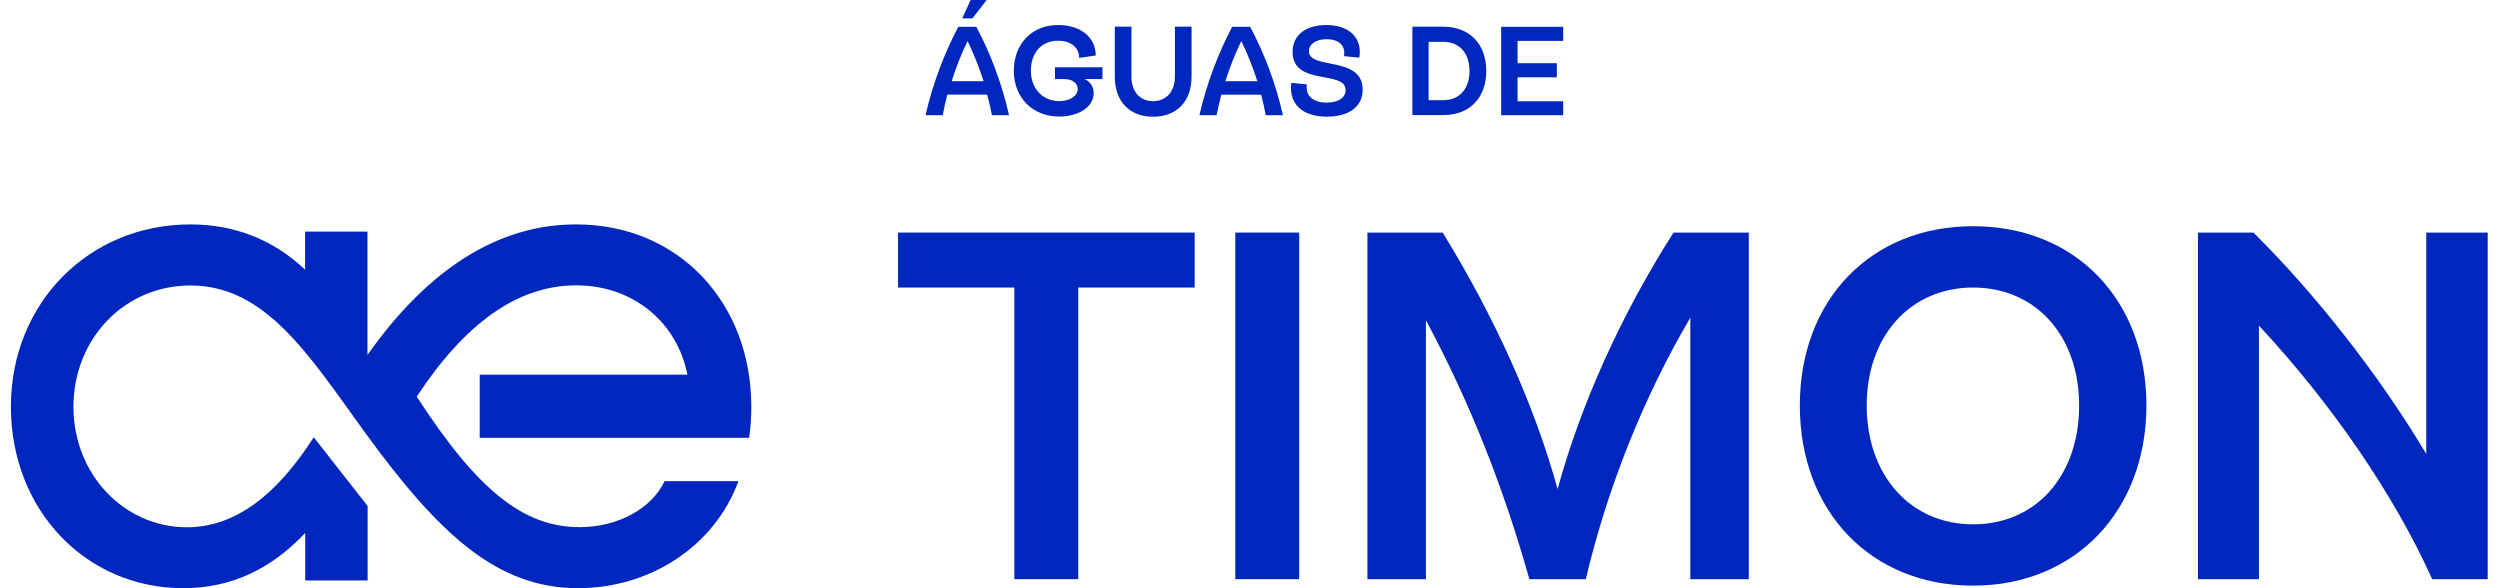 <svg width="153" height="36" viewBox="0 0 153 36" fill="none" xmlns="http://www.w3.org/2000/svg">
<path d="M58.664 1.64H59.75C60.587 3.206 61.299 5.046 61.755 7.051H60.703C60.628 6.637 60.529 6.214 60.413 5.791H57.977C57.869 6.214 57.77 6.637 57.695 7.051H56.643C57.099 5.054 57.819 3.215 58.648 1.64H58.664ZM59.211 2.519C58.822 3.322 58.499 4.151 58.242 4.971H60.197C59.932 4.143 59.601 3.314 59.22 2.519H59.211ZM59.402 0H60.38L59.51 1.127H58.888L59.402 0Z" fill="#0027BD"/>
<path d="M62.045 4.332C62.045 2.724 63.114 1.531 64.763 1.531C66.121 1.531 67.058 2.277 67.058 3.395L66.047 3.545C66.047 2.915 65.533 2.492 64.763 2.492C63.694 2.492 63.089 3.279 63.089 4.323C63.089 5.417 63.81 6.188 64.821 6.188C65.483 6.188 65.956 5.873 65.956 5.442C65.956 5.094 65.632 4.837 65.111 4.837H64.564V4.116H67.472V4.837H66.378C66.734 5.003 66.933 5.309 66.933 5.699C66.933 6.536 66.03 7.132 64.821 7.132C63.188 7.132 62.045 5.972 62.045 4.323V4.332Z" fill="#0027BD"/>
<path d="M68.226 4.698V1.633H69.245V4.698C69.245 5.61 69.767 6.19 70.571 6.19C71.374 6.19 71.905 5.602 71.905 4.69V1.633H72.924V4.69C72.924 6.206 72.021 7.143 70.571 7.143C69.121 7.143 68.226 6.206 68.226 4.69V4.698Z" fill="#0027BD"/>
<path d="M75.426 1.641H76.511C77.348 3.207 78.061 5.046 78.516 7.051H77.464C77.39 6.637 77.29 6.214 77.182 5.792H74.746C74.639 6.214 74.539 6.637 74.456 7.051H73.404C73.86 5.054 74.581 3.215 75.409 1.641H75.426ZM75.964 2.519C75.575 3.323 75.252 4.151 74.995 4.971H76.95C76.685 4.143 76.354 3.314 75.973 2.519H75.964Z" fill="#0027BD"/>
<path d="M79.038 5.069L79.983 5.169C79.875 5.864 80.364 6.279 81.184 6.279C81.888 6.279 82.352 5.989 82.352 5.508C82.352 4.274 79.105 5.285 79.105 3.18C79.105 2.111 79.958 1.531 81.184 1.531C82.568 1.531 83.396 2.327 83.189 3.528L82.253 3.437C82.361 2.799 81.955 2.401 81.184 2.401C80.53 2.401 80.107 2.699 80.107 3.139C80.107 4.29 83.396 3.395 83.396 5.483C83.396 6.536 82.543 7.14 81.201 7.14C79.685 7.14 78.856 6.337 79.03 5.061L79.038 5.069Z" fill="#0027BD"/>
<path d="M90.961 4.342C90.961 5.991 89.942 7.043 88.326 7.043H86.437V1.633H88.318C89.925 1.633 90.961 2.685 90.961 4.334V4.342ZM89.933 4.342C89.933 3.257 89.329 2.561 88.326 2.561H87.431V6.132H88.326C89.329 6.132 89.933 5.428 89.933 4.35V4.342Z" fill="#0027BD"/>
<path d="M95.667 1.641V2.502H92.875V3.869H95.278V4.731H92.875V6.198H95.667V7.051H91.872V1.641H95.667Z" fill="#0027BD"/>
<path d="M54.961 17.598V14.234H73.114V17.598H65.989V35.445H62.078V17.598H54.953H54.961Z" fill="#0027BD"/>
<path d="M79.51 14.234V35.445H75.6V14.234H79.51Z" fill="#0027BD"/>
<path d="M95.327 29.935C96.719 24.815 99.205 19.264 102.42 14.234H107.026V35.445H103.447V19.446C100.572 24.326 98.36 29.902 97.051 35.445H93.596C92.022 29.836 89.958 24.624 87.266 19.595V35.445H83.686V14.234H88.293C91.475 19.413 93.902 24.782 95.327 29.935Z" fill="#0027BD"/>
<path d="M110.15 24.814C110.15 18.359 114.483 13.844 120.755 13.844C127.027 13.844 131.36 18.359 131.36 24.814C131.36 31.268 126.994 35.841 120.755 35.841C114.516 35.841 110.15 31.326 110.15 24.814ZM127.243 24.814C127.243 20.538 124.575 17.597 120.755 17.597C116.936 17.597 114.243 20.538 114.243 24.814C114.243 29.089 116.911 32.088 120.755 32.088C124.6 32.088 127.243 29.122 127.243 24.814Z" fill="#0027BD"/>
<path d="M148.486 27.781V14.234H152.248V35.445H148.851C146.514 30.267 142.728 24.748 138.246 19.926V35.445H134.517V14.234H137.914C141.734 18.021 145.611 22.959 148.486 27.781Z" fill="#0027BD"/>
<path d="M35.25 13.734C30.519 13.734 26.227 16.427 22.49 21.721V14.174H18.671V16.502C16.591 14.538 14.164 13.734 11.645 13.734C5.439 13.734 0.667 18.548 0.667 24.887C0.667 31.225 5.265 35.997 11.214 35.997C14.106 35.997 16.575 34.854 18.679 32.617V35.525H22.499V30.968L19.201 26.759C16.898 30.363 14.338 32.269 11.438 32.269C7.618 32.269 4.495 29.054 4.495 24.895C4.495 20.736 7.618 17.471 11.653 17.471C16.252 17.471 18.903 21.721 22.325 26.453C26.84 32.658 30.395 35.997 35.383 35.997C39.724 35.997 43.718 33.478 45.192 29.444H40.677C39.898 31.092 37.86 32.261 35.474 32.261C32.077 32.261 29.251 30.065 25.506 24.273C28.464 19.774 31.687 17.463 35.258 17.463C38.829 17.463 41.464 19.808 42.069 22.931H29.359V26.792H45.847C45.93 26.229 45.98 25.624 45.98 24.887C45.98 18.548 41.555 13.734 35.258 13.734H35.25Z" fill="#0027BD"/>
</svg>
